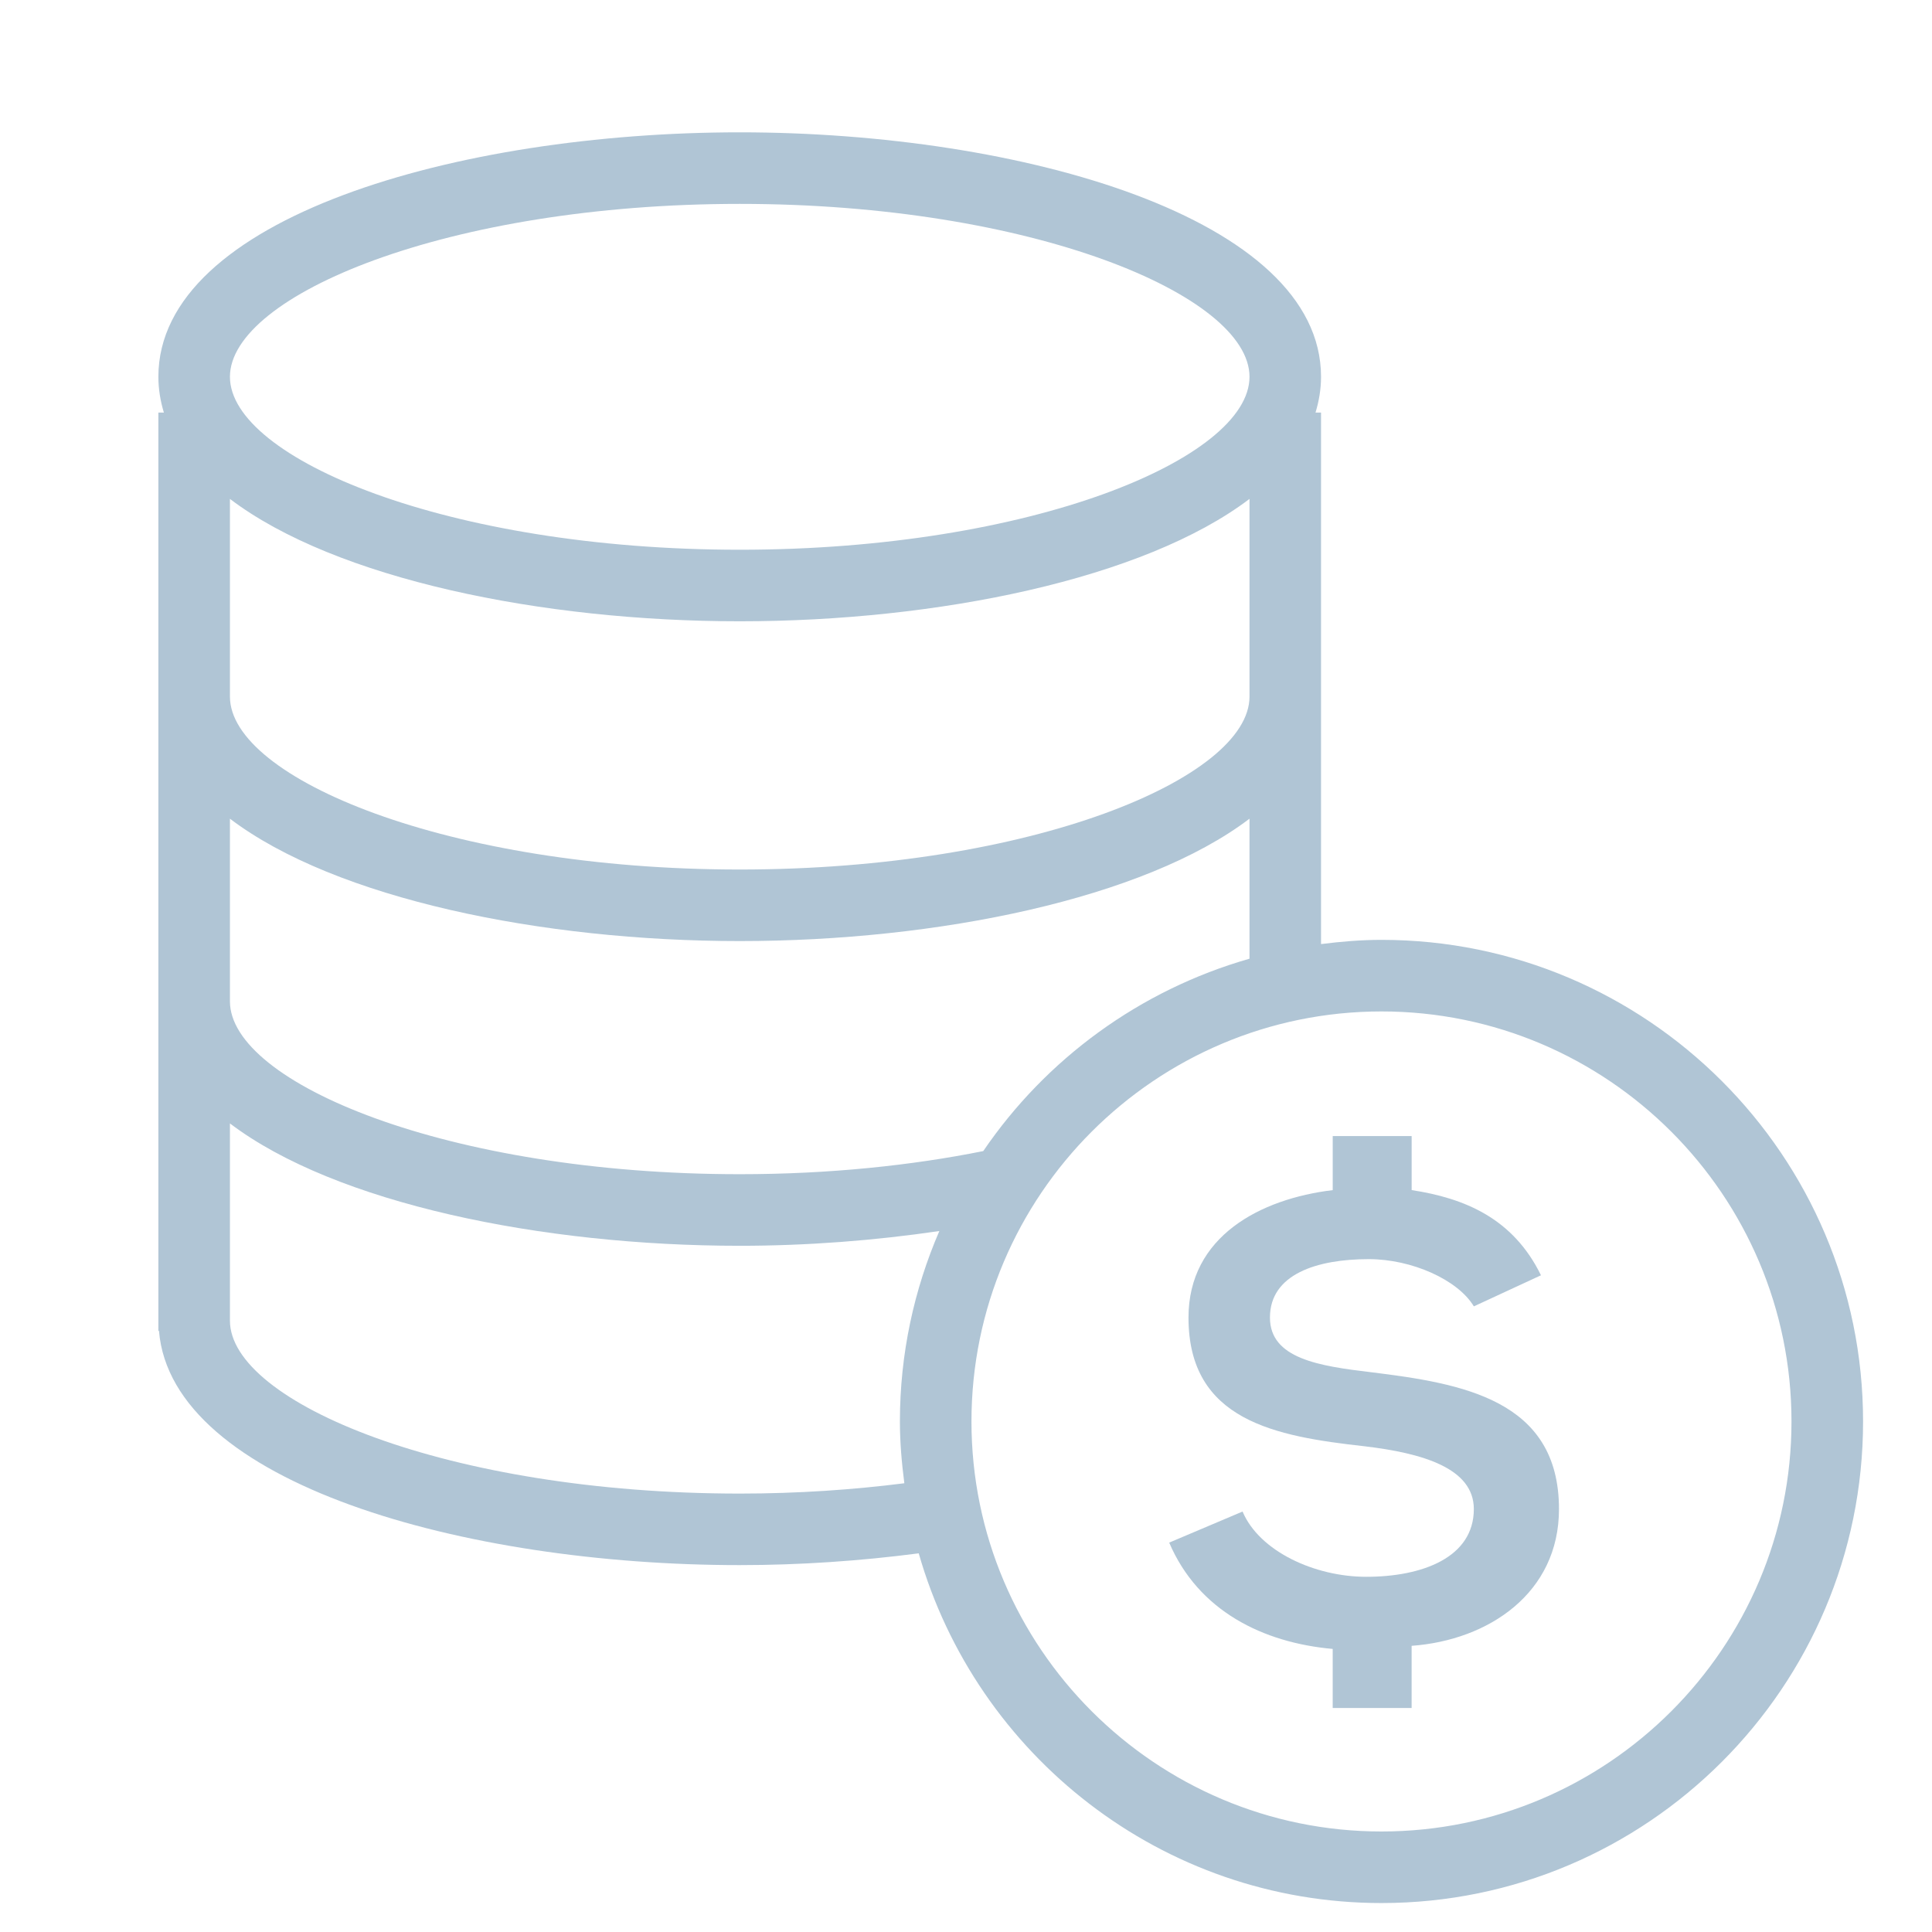 <svg height='300px' width='300px' fill="#b0c5d5" xmlns="http://www.w3.org/2000/svg"
     xmlns:xlink="http://www.w3.org/1999/xlink" version="1.1" x="0px" y="0px" viewBox="30 30 80 81"
     enable-background="new 40 40 100 100" xml:space="preserve"><path d="M87.42,69.404c-0.861,0-1.703,0.072-2.535,0.177V47.298h-0.232c0.146-0.482,0.232-0.98,0.232-1.5  c0-6.657-12.557-10.25-24.373-10.25S36.14,39.141,36.14,45.798c0,0.52,0.085,1.018,0.231,1.5H36.14v38.5h0.025  c0.53,6.381,12.79,9.82,24.348,9.82c2.514,0,5.054-0.174,7.505-0.494c2.413,8.451,10.188,14.662,19.403,14.662  c11.133,0,20.189-9.058,20.189-20.191C107.61,78.462,98.553,69.404,87.42,69.404z M60.513,38.548c12.232,0,21.373,3.828,21.373,7.25  s-9.141,7.25-21.373,7.25c-12.232,0-21.373-3.828-21.373-7.25S48.28,38.548,60.513,38.548z M39.14,50.917  c4.425,3.358,13.079,5.131,21.373,5.131s16.947-1.772,21.373-5.131v8.288c0,3.422-9.141,7.25-21.373,7.25  c-12.232,0-21.373-3.828-21.373-7.25V50.917z M39.14,64.324c4.425,3.358,13.079,5.131,21.373,5.131s16.947-1.772,21.373-5.131v5.87  c-4.598,1.314-8.533,4.205-11.163,8.066c-2.997,0.601-6.45,0.969-10.21,0.969c-12.232,0-21.373-3.827-21.373-7.249V64.324z   M67.229,89.595c0,0.88,0.076,1.74,0.186,2.591c-2.148,0.272-4.458,0.433-6.902,0.433c-12.232,0-21.373-3.828-21.373-7.25V77.1  c4.425,3.357,13.079,5.13,21.373,5.13c2.813,0,5.655-0.218,8.37-0.619C67.823,84.062,67.229,86.759,67.229,89.595z M87.42,106.786  c-9.479,0-17.191-7.712-17.191-17.191c0-9.479,7.712-17.19,17.191-17.19s17.189,7.712,17.189,17.19  C104.61,99.074,96.899,106.786,87.42,106.786z"></path>
    <path d="M86.991,87.532c-2.189-0.26-4.248-0.572-4.248-2.293c0-1.824,1.98-2.449,4.143-2.449c1.799,0,3.729,0.859,4.406,1.98  l2.814-1.303c-1.174-2.398-3.207-3.232-5.422-3.572V77.63h-3.309v2.266c-3.023,0.365-6.047,1.93-6.047,5.344  c0,4.326,3.648,4.979,7.375,5.395c2.424,0.287,4.588,0.912,4.588,2.633c0,2.033-2.164,2.84-4.51,2.84  c-2.162,0-4.482-1.068-5.186-2.736l-3.076,1.303c1.225,2.867,3.936,4.197,6.855,4.457v2.477h3.309v-2.607  c3.232-0.234,6.178-2.215,6.178-5.732C94.862,88.679,90.795,88.001,86.991,87.532z"></path></svg>
